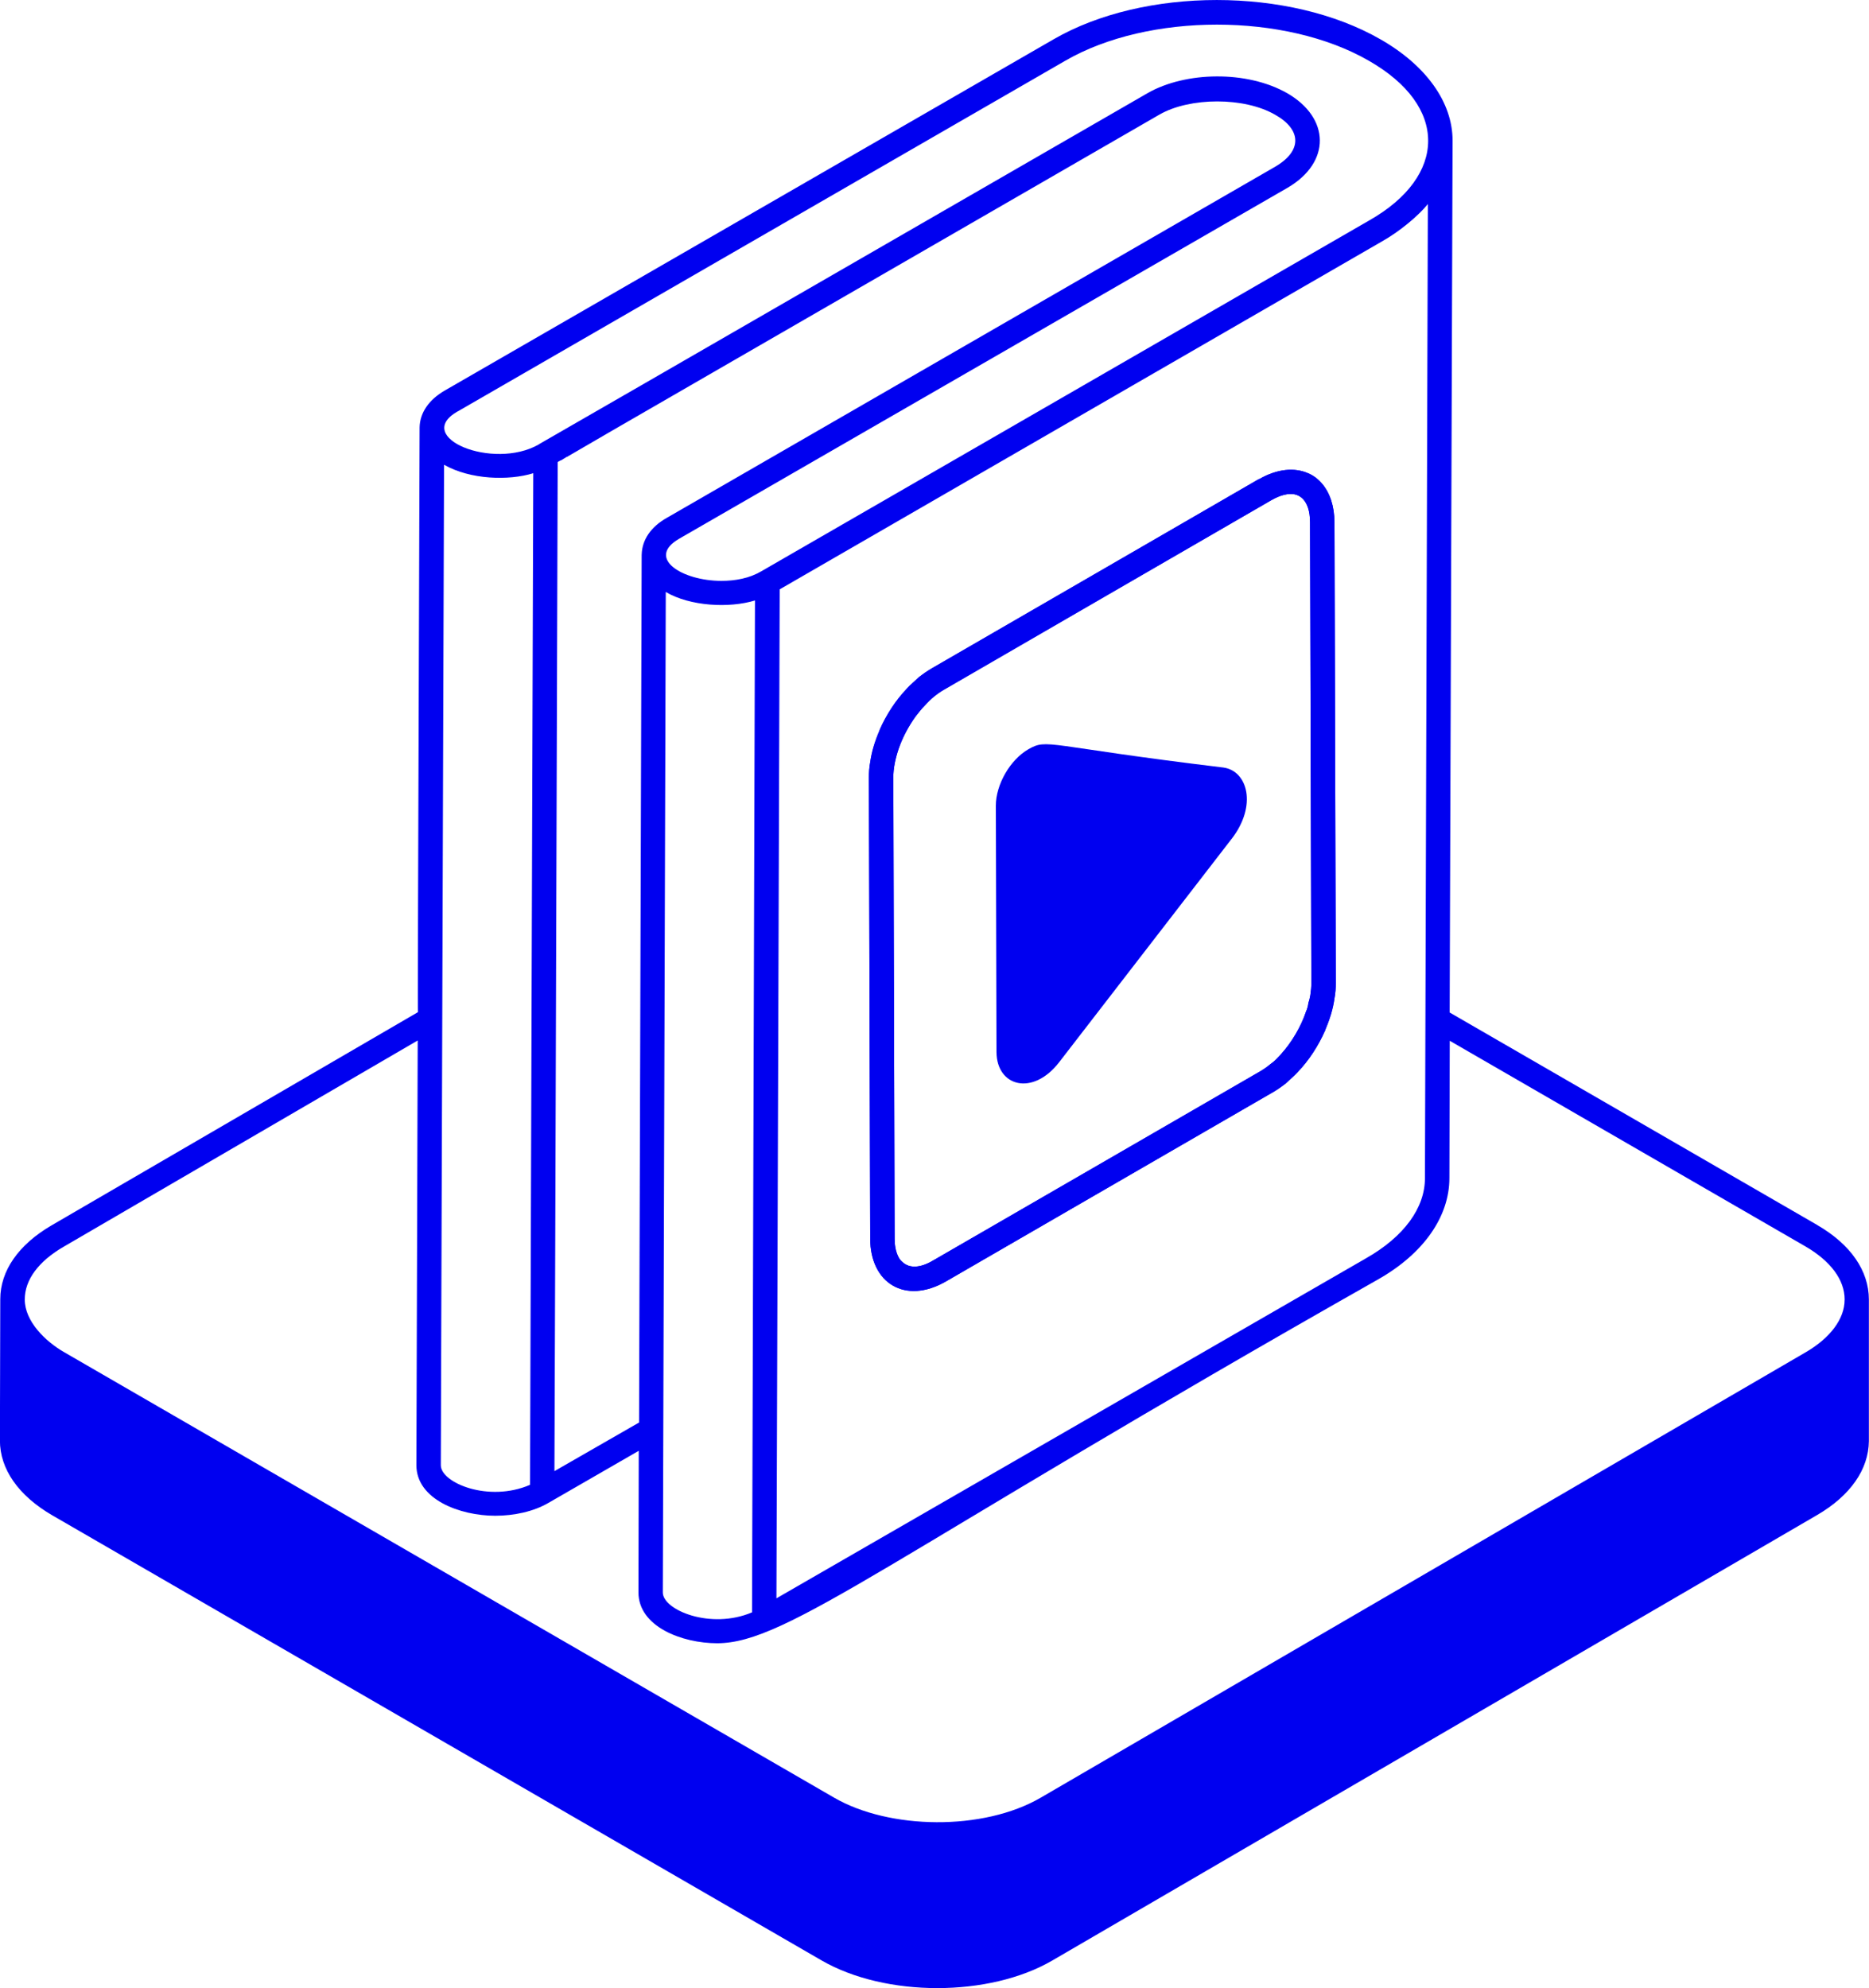 <svg width="110" height="117" viewBox="0 0 110 117" fill="none" xmlns="http://www.w3.org/2000/svg">
<g id="Layer_1" clip-path="url(#clip0_291_697)">
<g id="08 Video Book">
<g id="Group">
<path id="Vector" d="M106.972 72.103L85.32 59.587C85.32 59.395 85.491 8.27 85.491 8.27C85.491 6.023 83.939 3.855 81.255 2.319C75.889 -0.772 67.326 -0.772 61.999 2.319L26.191 22.975C25.252 23.512 24.716 24.281 24.696 25.145C24.599 54.422 24.581 59.566 24.599 59.566L3.024 72.121C1.087 73.253 0.016 74.79 0.016 76.459L-0.005 84.773C-0.005 86.463 1.087 88.017 3.062 89.17L48.356 115.374C52.112 117.545 58.223 117.545 61.94 115.374L106.966 89.15C108.901 88.017 109.975 86.481 109.993 84.811V76.48C109.993 74.79 108.921 73.236 106.966 72.103H106.972ZM26.921 24.223L62.711 3.566C67.597 0.744 75.644 0.744 80.548 3.566C82.906 4.911 84.054 6.598 84.054 8.288C84.054 9.978 82.885 11.668 80.587 12.972L44.794 33.628C44.105 34.032 43.281 34.185 42.457 34.185C40.138 34.185 38.012 32.841 39.967 31.708L75.777 11.052C78.344 9.554 78.288 6.943 75.757 5.484C73.399 4.139 69.778 4.198 67.536 5.484C67.324 5.599 32.818 25.526 31.726 26.14C31.708 26.14 31.708 26.158 31.708 26.158C29.006 27.694 24.293 25.736 26.919 24.22L26.921 24.223ZM84.036 12.013L83.865 69.337C83.865 71.083 82.638 72.773 80.416 74.041L45.697 94.063L45.889 34.684L81.316 14.219C82.35 13.644 83.48 12.703 84.036 12.01V12.013ZM39.184 34.84C40.62 35.683 42.919 35.801 44.434 35.338L44.261 94.889C41.827 95.924 39.01 94.754 39.01 93.718L39.184 34.84ZM37.765 32.631C37.765 33.053 37.612 83.523 37.612 83.717L32.631 86.578C32.69 72.354 32.767 42.614 32.823 27.198C32.823 27.198 32.84 27.198 32.84 27.18C32.858 27.18 32.879 27.163 32.899 27.142C32.917 27.142 32.958 27.124 32.976 27.104C32.994 27.104 33.014 27.086 33.034 27.086C33.149 27.009 33.226 26.971 33.285 26.933C33.302 26.915 33.323 26.894 33.361 26.894C35.218 25.8 42.692 21.5 68.253 6.736C70.034 5.719 73.233 5.698 75.055 6.757C76.588 7.621 76.665 8.868 75.055 9.809L39.263 30.466C38.303 31.002 37.788 31.772 37.767 32.636L37.765 32.631ZM26.135 27.352C27.686 28.234 29.947 28.293 31.386 27.85L31.195 87.383C28.761 88.439 25.944 87.268 25.944 86.23L26.135 27.352ZM108.564 76.498C108.564 77.612 107.722 78.745 106.265 79.588L61.257 105.792C57.866 107.769 52.329 107.674 49.088 105.792L3.794 79.588C2.682 78.954 1.457 77.766 1.457 76.477C1.457 75.324 2.261 74.23 3.756 73.366L24.584 61.233L24.507 86.228C24.507 88.245 27.074 89.203 29.143 89.203C30.274 89.203 31.404 88.953 32.266 88.454C32.458 88.339 37.594 85.381 37.594 85.381L37.576 93.713C37.576 95.73 40.143 96.707 42.212 96.707C46.368 96.707 52.329 91.599 81.127 75.283C83.791 73.767 85.304 71.597 85.304 69.332L85.325 61.251L106.247 73.346C107.742 74.21 108.566 75.322 108.566 76.475C108.566 76.475 108.566 76.481 108.566 76.493L108.564 76.498Z" fill="#0000F0"/>
<path id="Vector_2" d="M78.538 30.749C78.538 29.788 78.27 29.003 77.808 28.464C77.578 28.195 77.31 27.983 76.984 27.85C76.198 27.505 75.182 27.582 74.111 28.195H74.09L54.834 39.331C54.566 39.485 54.316 39.659 54.087 39.85C54.087 39.85 54.087 39.868 54.069 39.868C53.839 40.081 53.589 40.29 53.38 40.52C52.709 41.21 52.155 42.075 51.77 42.959C51.77 42.977 51.77 42.997 51.752 43.018C51.484 43.631 51.293 44.248 51.216 44.861C51.157 45.168 51.14 45.475 51.14 45.781L51.216 72.888C51.216 75.536 53.285 76.784 55.661 75.421L74.917 64.267C75.167 64.114 75.415 63.94 75.665 63.769L75.685 63.748C75.915 63.536 76.165 63.327 76.374 63.096C77.025 62.406 77.581 61.56 77.984 60.658C78.004 60.637 78.004 60.619 78.004 60.599C78.254 60.003 78.446 59.369 78.54 58.756C78.599 58.449 78.617 58.142 78.617 57.853L78.54 30.747L78.538 30.749ZM77.119 58.566C77.081 58.72 77.06 58.873 77.004 59.027C76.984 59.2 76.945 59.354 76.869 59.525C76.563 60.428 76.027 61.33 75.394 62.041C75.203 62.253 75.011 62.462 74.782 62.616C74.59 62.769 74.399 62.905 74.208 63.02L54.934 74.174C54.168 74.634 53.535 74.654 53.132 74.289C53.074 74.25 53.017 74.174 52.959 74.115C52.767 73.826 52.653 73.425 52.653 72.885L52.576 45.758C52.576 45.222 52.691 44.664 52.882 44.089C53.112 43.417 53.456 42.744 53.898 42.149C54.071 41.937 54.224 41.727 54.416 41.535C54.76 41.152 55.145 40.806 55.546 40.574L74.82 29.438C75.356 29.131 75.836 29.016 76.2 29.093C76.371 29.131 76.507 29.208 76.621 29.305C76.928 29.573 77.101 30.054 77.101 30.744L77.178 57.851C77.178 58.081 77.157 58.311 77.119 58.561V58.566Z" fill="#0000F0"/>
<path id="Vector_3" d="M78.538 30.749C78.538 29.788 78.27 29.003 77.808 28.464C77.578 28.195 77.31 27.983 76.984 27.85C76.198 27.505 75.182 27.582 74.111 28.195H74.09L54.834 39.349C54.584 39.503 54.337 39.676 54.087 39.848C54.087 39.848 54.087 39.866 54.069 39.866C53.839 40.078 53.589 40.288 53.38 40.518C52.729 41.208 52.173 42.054 51.77 42.956C51.77 42.974 51.77 42.995 51.752 43.015C51.502 43.611 51.311 44.245 51.216 44.858C51.157 45.165 51.14 45.472 51.14 45.779L51.216 72.885C51.216 75.534 53.285 76.781 55.661 75.419L74.917 64.285C75.185 64.132 75.435 63.958 75.665 63.766L75.685 63.746C75.915 63.534 76.165 63.324 76.374 63.094C77.045 62.404 77.601 61.54 77.984 60.655C78.004 60.635 78.004 60.617 78.004 60.596C78.272 59.983 78.464 59.367 78.54 58.753C78.599 58.446 78.617 58.139 78.617 57.851L78.54 30.744L78.538 30.749ZM75.394 62.041C75.203 62.253 75.011 62.462 74.782 62.616C74.608 62.79 74.399 62.923 74.208 63.038L54.934 74.171C54.168 74.631 53.535 74.652 53.132 74.286C53.074 74.248 53.017 74.189 52.959 74.112C52.767 73.823 52.653 73.422 52.653 72.883L52.576 45.756C52.576 45.219 52.691 44.662 52.882 44.087C53.112 43.414 53.477 42.742 53.898 42.146C54.071 41.934 54.224 41.724 54.416 41.532C54.76 41.149 55.163 40.822 55.566 40.592L74.823 29.438C75.358 29.131 75.838 29.016 76.203 29.093C76.374 29.131 76.509 29.208 76.624 29.305C76.93 29.573 77.104 30.054 77.104 30.744L77.18 57.851C77.18 58.081 77.16 58.311 77.121 58.561C77.101 58.715 77.063 58.868 77.007 59.021C76.986 59.195 76.948 59.349 76.871 59.52C76.565 60.443 76.029 61.345 75.397 62.035L75.394 62.041Z" fill="#0000F0"/>
<path id="Vector_4" d="M72.483 49.373L62.328 62.524C60.777 64.52 58.669 63.945 58.649 61.928L58.61 47.415C58.61 46.167 59.455 44.708 60.526 44.094C61.677 43.442 61.486 43.903 72.003 45.17C73.419 45.362 74.014 47.397 72.483 49.376V49.373Z" fill="#0000F0"/>
</g>
</g>
</g>
<defs>
<clipPath id="clip0_291_697">
<rect width="110" height="117" fill="white"/>
</clipPath>
</defs>
</svg>
